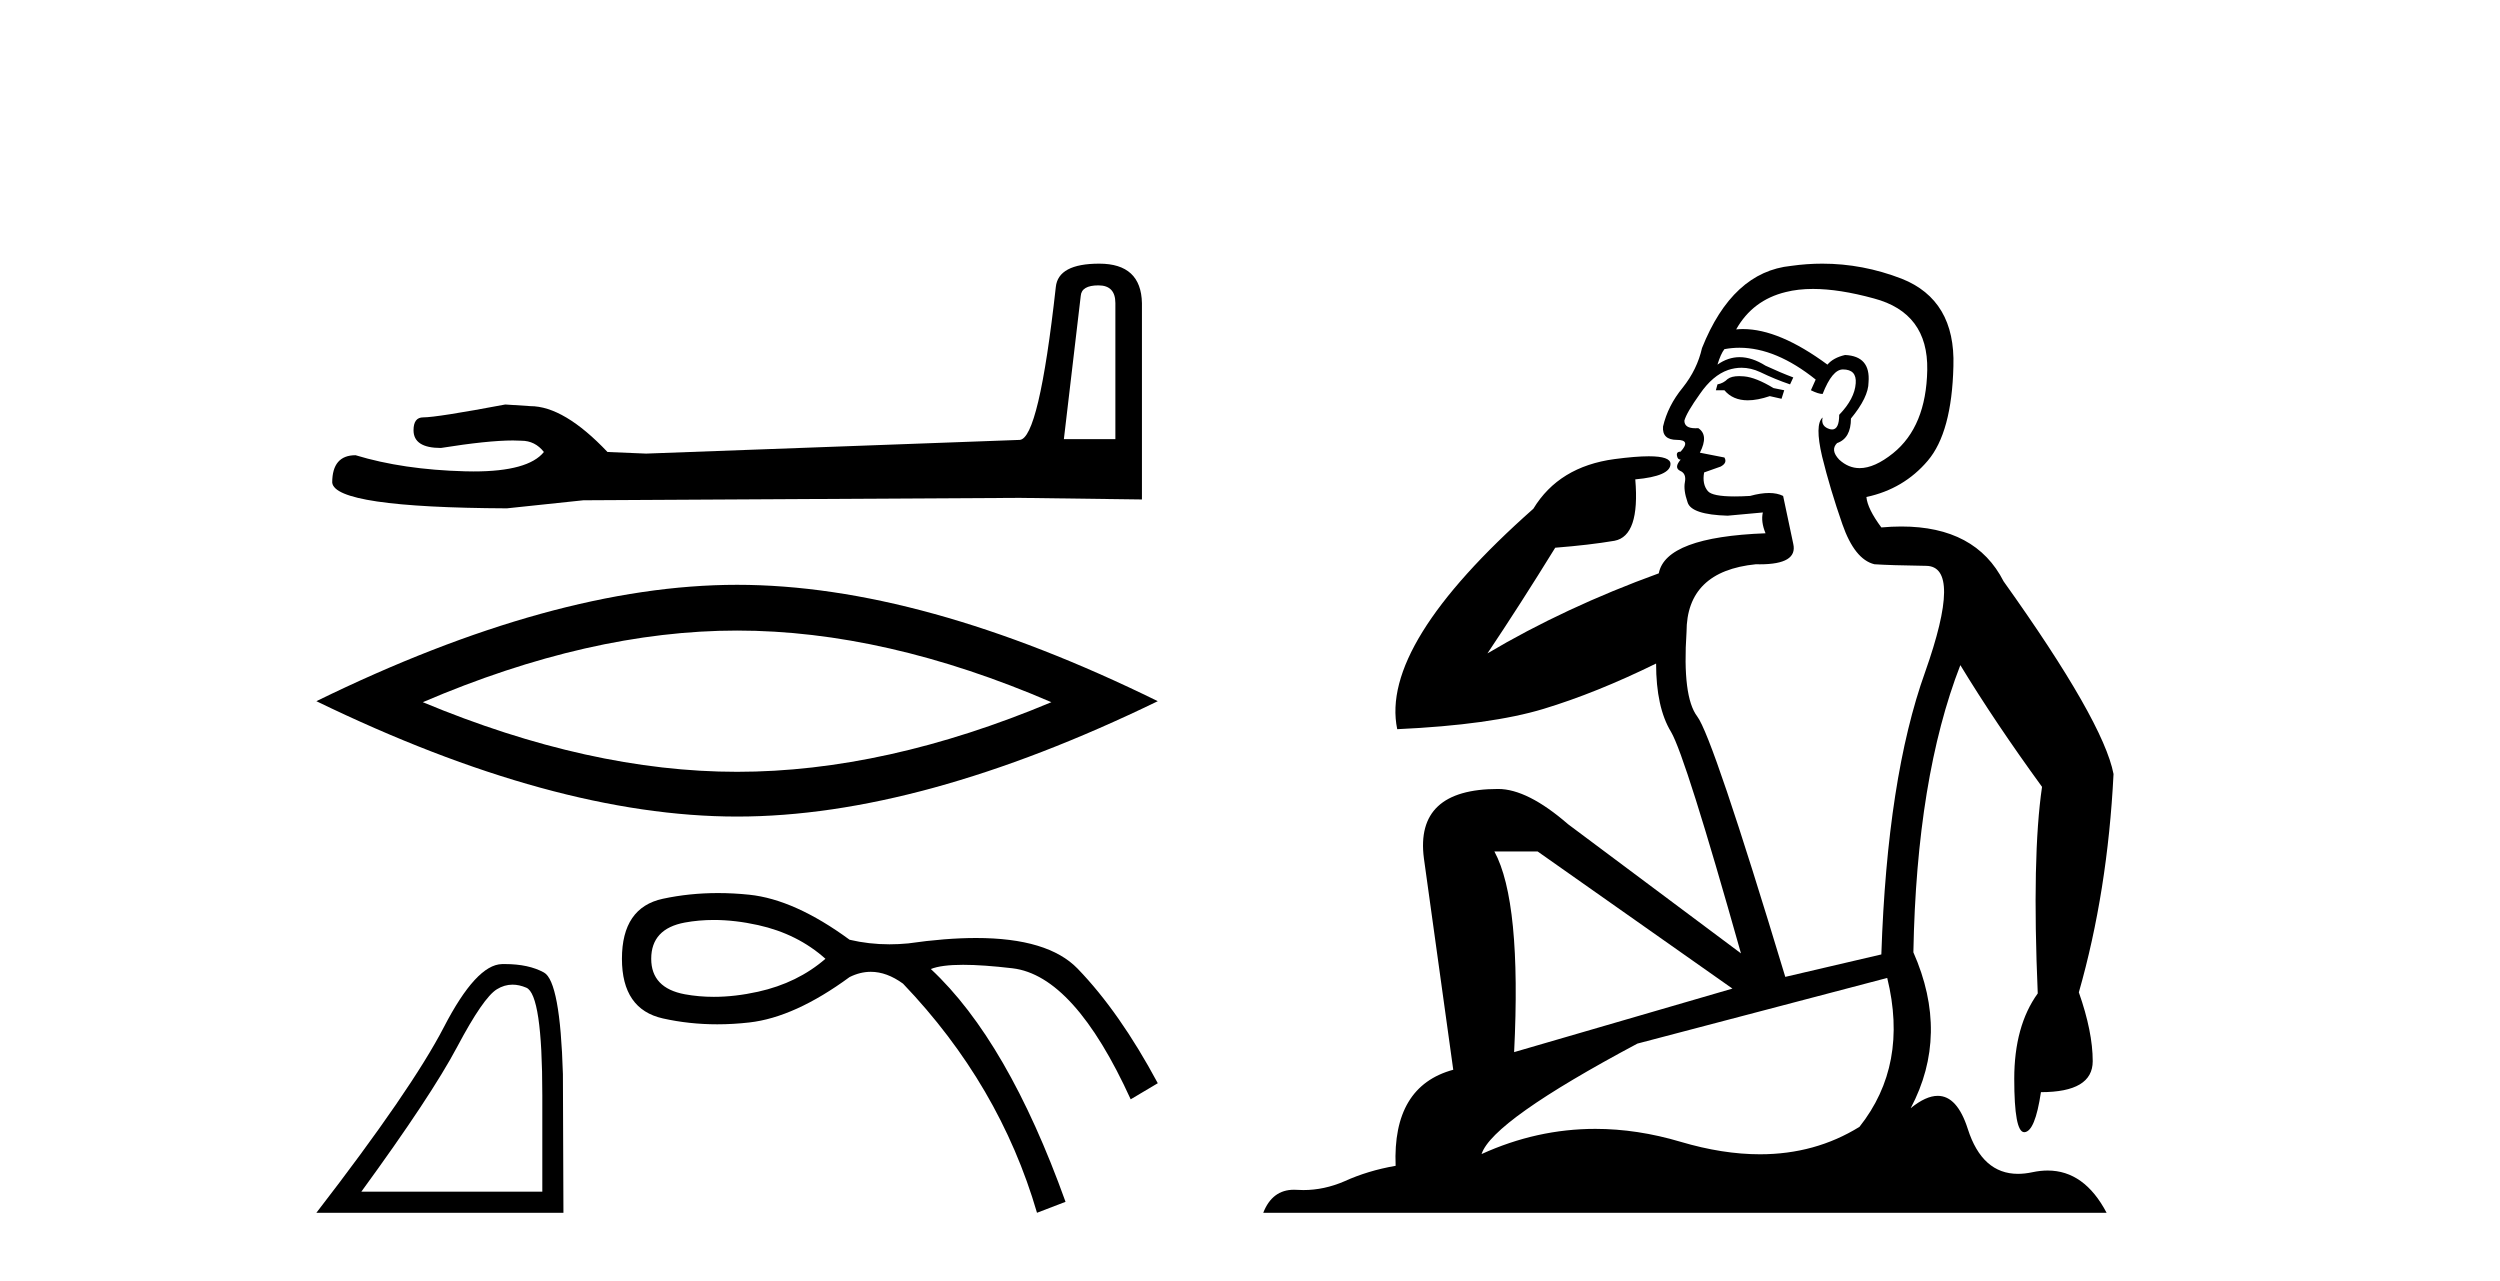 <?xml version='1.0' encoding='UTF-8' standalone='yes'?><svg xmlns='http://www.w3.org/2000/svg' xmlns:xlink='http://www.w3.org/1999/xlink' width='80.0' height='41.0' ><path d='M 35.151 9.132 Q 35.692 9.132 35.692 9.699 L 35.692 14.052 L 34.044 14.052 L 34.584 9.467 Q 34.61 9.132 35.151 9.132 ZM 35.177 8.437 Q 33.863 8.437 33.786 9.184 Q 33.245 14.052 32.627 14.077 L 20.676 14.515 L 19.44 14.464 Q 18.049 12.996 16.967 12.996 Q 16.581 12.97 16.169 12.944 Q 13.98 13.356 13.542 13.356 Q 13.233 13.356 13.233 13.768 Q 13.233 14.335 14.108 14.335 Q 15.612 14.095 16.415 14.095 Q 16.561 14.095 16.684 14.103 Q 17.122 14.103 17.405 14.464 Q 16.903 15.086 15.157 15.086 Q 15.023 15.086 14.881 15.082 Q 12.898 15.03 11.378 14.567 Q 10.631 14.567 10.631 15.442 Q 10.709 16.241 16.22 16.267 L 18.667 16.009 L 32.627 15.932 L 36.542 15.983 L 36.542 9.699 Q 36.516 8.437 35.177 8.437 Z' style='fill:#000000;stroke:none' /><path d='M 23.587 20.178 Q 28.329 20.178 33.644 22.47 Q 28.329 24.698 23.587 24.698 Q 18.876 24.698 13.53 22.47 Q 18.876 20.178 23.587 20.178 ZM 23.587 18.714 Q 17.731 18.714 10.124 22.438 Q 17.731 26.13 23.587 26.13 Q 29.443 26.13 37.049 22.438 Q 29.474 18.714 23.587 18.714 Z' style='fill:#000000;stroke:none' /><path d='M 16.401 31.509 Q 16.614 31.509 16.842 31.606 Q 17.354 31.822 17.354 35.047 L 17.354 38.133 L 11.563 38.133 Q 13.8 35.064 14.632 33.495 Q 15.464 31.926 15.898 31.658 Q 16.137 31.509 16.401 31.509 ZM 16.155 30.85 Q 16.109 30.85 16.062 30.851 Q 15.239 30.869 14.207 32.863 Q 13.176 34.856 10.124 38.809 L 18.03 38.809 L 18.013 34.371 Q 17.926 31.406 17.406 31.12 Q 16.916 30.85 16.155 30.85 Z' style='fill:#000000;stroke:none' /><path d='M 22.842 29.439 Q 23.518 29.439 24.259 29.603 Q 25.524 29.884 26.414 30.681 Q 25.524 31.454 24.259 31.735 Q 23.518 31.899 22.842 31.899 Q 22.363 31.899 21.916 31.817 Q 20.839 31.618 20.839 30.681 Q 20.839 29.72 21.916 29.521 Q 22.363 29.439 22.842 29.439 ZM 22.974 28.578 Q 22.064 28.578 21.213 28.76 Q 19.902 29.041 19.902 30.681 Q 19.902 32.297 21.213 32.59 Q 22.054 32.778 22.953 32.778 Q 23.456 32.778 23.978 32.719 Q 25.43 32.555 27.187 31.266 Q 27.524 31.098 27.865 31.098 Q 28.377 31.098 28.897 31.477 Q 31.989 34.71 33.184 38.809 L 34.097 38.458 Q 32.247 33.304 29.787 31.009 Q 30.118 30.874 30.819 30.874 Q 31.456 30.874 32.399 30.985 Q 34.378 31.22 36.182 35.178 L 37.049 34.663 Q 35.831 32.391 34.484 30.997 Q 33.535 30.016 31.234 30.016 Q 30.267 30.016 29.061 30.189 Q 28.758 30.218 28.464 30.218 Q 27.803 30.218 27.187 30.072 Q 25.43 28.783 23.978 28.631 Q 23.467 28.578 22.974 28.578 Z' style='fill:#000000;stroke:none' /><path d='M 55.657 12.036 Q 55.404 12.036 55.284 12.129 Q 55.147 12.266 54.959 12.3 L 54.908 12.488 L 55.181 12.488 Q 55.451 12.81 55.93 12.81 Q 56.238 12.81 56.633 12.676 L 57.009 12.761 L 57.095 12.488 L 56.753 12.419 Q 56.189 12.078 55.813 12.044 Q 55.73 12.036 55.657 12.036 ZM 58.016 9.246 Q 58.855 9.246 59.964 9.55 Q 61.706 10.011 61.672 11.839 Q 61.638 13.649 60.579 14.503 Q 59.985 14.98 59.508 14.98 Q 59.148 14.98 58.854 14.708 Q 58.563 14.401 58.786 14.179 Q 59.23 14.025 59.23 13.393 Q 59.793 12.71 59.793 12.232 Q 59.862 11.395 59.042 11.36 Q 58.666 11.446 58.478 11.668 Q 56.935 10.53 55.776 10.53 Q 55.665 10.53 55.557 10.541 L 55.557 10.541 Q 56.087 9.601 57.146 9.345 Q 57.537 9.246 58.016 9.246 ZM 55.663 11.128 Q 56.83 11.128 58.102 12.146 L 57.949 12.488 Q 58.188 12.607 58.324 12.607 Q 58.632 11.822 58.973 11.822 Q 59.418 11.822 59.383 12.266 Q 59.349 12.761 58.854 13.274 Q 58.854 13.743 58.626 13.743 Q 58.597 13.743 58.563 13.735 Q 58.256 13.649 58.324 13.359 L 58.324 13.359 Q 58.068 13.581 58.307 14.606 Q 58.563 15.648 58.956 16.775 Q 59.349 17.902 59.981 18.056 Q 60.477 18.09 61.638 18.107 Q 62.8 18.124 61.604 21.506 Q 60.391 24.888 60.203 30.542 L 57.129 31.26 Q 54.806 23.573 54.31 22.924 Q 53.832 22.292 53.969 20.225 Q 53.969 18.278 56.189 18.056 Q 56.253 18.058 56.314 18.058 Q 57.531 18.058 57.385 17.407 Q 57.248 16.741 57.06 15.87 Q 56.872 15.776 56.608 15.776 Q 56.343 15.776 56.001 15.87 Q 55.728 15.886 55.509 15.886 Q 54.796 15.886 54.652 15.716 Q 54.464 15.494 54.532 15.118 L 55.062 14.93 Q 55.284 14.811 55.181 14.64 L 54.396 14.486 Q 54.686 13.923 54.345 13.701 Q 54.295 13.704 54.251 13.704 Q 53.9 13.704 53.9 13.461 Q 53.969 13.205 54.396 12.607 Q 54.806 12.01 55.301 11.839 Q 55.515 11.768 55.728 11.768 Q 56.027 11.768 56.326 11.907 Q 56.821 12.146 57.282 12.3 L 57.385 12.078 Q 56.975 11.924 56.497 11.702 Q 56.064 11.429 55.668 11.429 Q 55.298 11.429 54.959 11.668 Q 55.062 11.326 55.181 11.173 Q 55.42 11.128 55.663 11.128 ZM 49.203 27.246 L 55.438 31.635 L 48.452 33.668 Q 48.691 28.851 47.82 27.246 ZM 60.391 31.294 Q 61.074 34.078 59.503 36.059 Q 58.085 36.937 56.32 36.937 Q 55.129 36.937 53.781 36.538 Q 52.391 36.124 51.052 36.124 Q 49.181 36.124 47.41 36.93 Q 47.751 35.871 52.397 33.395 L 60.391 31.294 ZM 58.316 8.437 Q 57.819 8.437 57.317 8.508 Q 55.438 8.696 54.464 11.138 Q 54.31 11.822 53.849 12.402 Q 53.371 12.983 53.217 13.649 Q 53.183 14.076 53.661 14.076 Q 54.122 14.076 53.781 14.452 Q 53.644 14.452 53.661 14.572 Q 53.678 14.708 53.781 14.708 Q 53.559 14.965 53.764 15.067 Q 53.969 15.152 53.917 15.426 Q 53.866 15.682 54.003 16.075 Q 54.122 16.468 55.284 16.502 L 56.411 16.399 L 56.411 16.399 Q 56.343 16.69 56.497 17.065 Q 53.303 17.185 53.081 18.347 Q 50.074 19.44 47.598 20.909 Q 48.64 19.354 49.767 17.527 Q 50.86 17.441 51.663 17.305 Q 52.483 17.151 52.329 15.34 Q 53.456 15.238 53.456 14.845 Q 53.456 14.601 52.763 14.601 Q 52.341 14.601 51.663 14.691 Q 49.886 14.93 49.067 16.28 Q 44.147 20.635 44.711 23.334 Q 47.7 23.197 49.391 22.685 Q 51.082 22.173 52.995 21.233 Q 52.995 22.634 53.473 23.42 Q 53.935 24.205 55.711 30.508 L 50.177 26.374 Q 48.879 25.247 47.939 25.247 Q 45.275 25.247 45.565 27.468 L 46.504 34.232 Q 44.557 34.761 44.66 37.306 Q 43.771 37.46 43.02 37.802 Q 42.371 38.082 41.709 38.082 Q 41.605 38.082 41.5 38.075 Q 41.453 38.072 41.407 38.072 Q 40.712 38.072 40.424 38.809 L 67.411 38.809 Q 66.7 37.457 65.525 37.457 Q 65.29 37.457 65.037 37.511 Q 64.794 37.563 64.576 37.563 Q 63.43 37.563 62.97 36.128 Q 62.631 35.067 62.008 35.067 Q 61.628 35.067 61.143 35.461 Q 62.39 33.104 61.228 30.474 Q 61.331 24.888 62.731 21.284 Q 63.841 23.112 65.345 25.179 Q 65.02 27.399 65.208 31.789 Q 64.456 32.831 64.456 34.522 Q 64.456 36.23 64.775 36.23 Q 64.778 36.23 64.781 36.23 Q 65.122 36.213 65.31 34.949 Q 66.967 34.949 66.967 33.958 Q 66.967 33.019 66.523 31.755 Q 67.445 28.527 67.633 24.769 Q 67.309 23.078 64.115 18.603 Q 63.222 16.848 60.843 16.848 Q 60.536 16.848 60.203 16.878 Q 59.759 16.28 59.725 15.904 Q 60.921 15.648 61.689 14.742 Q 62.458 13.837 62.509 11.719 Q 62.577 9.601 60.852 8.918 Q 59.606 8.437 58.316 8.437 Z' style='fill:#000000;stroke:none' /></svg>